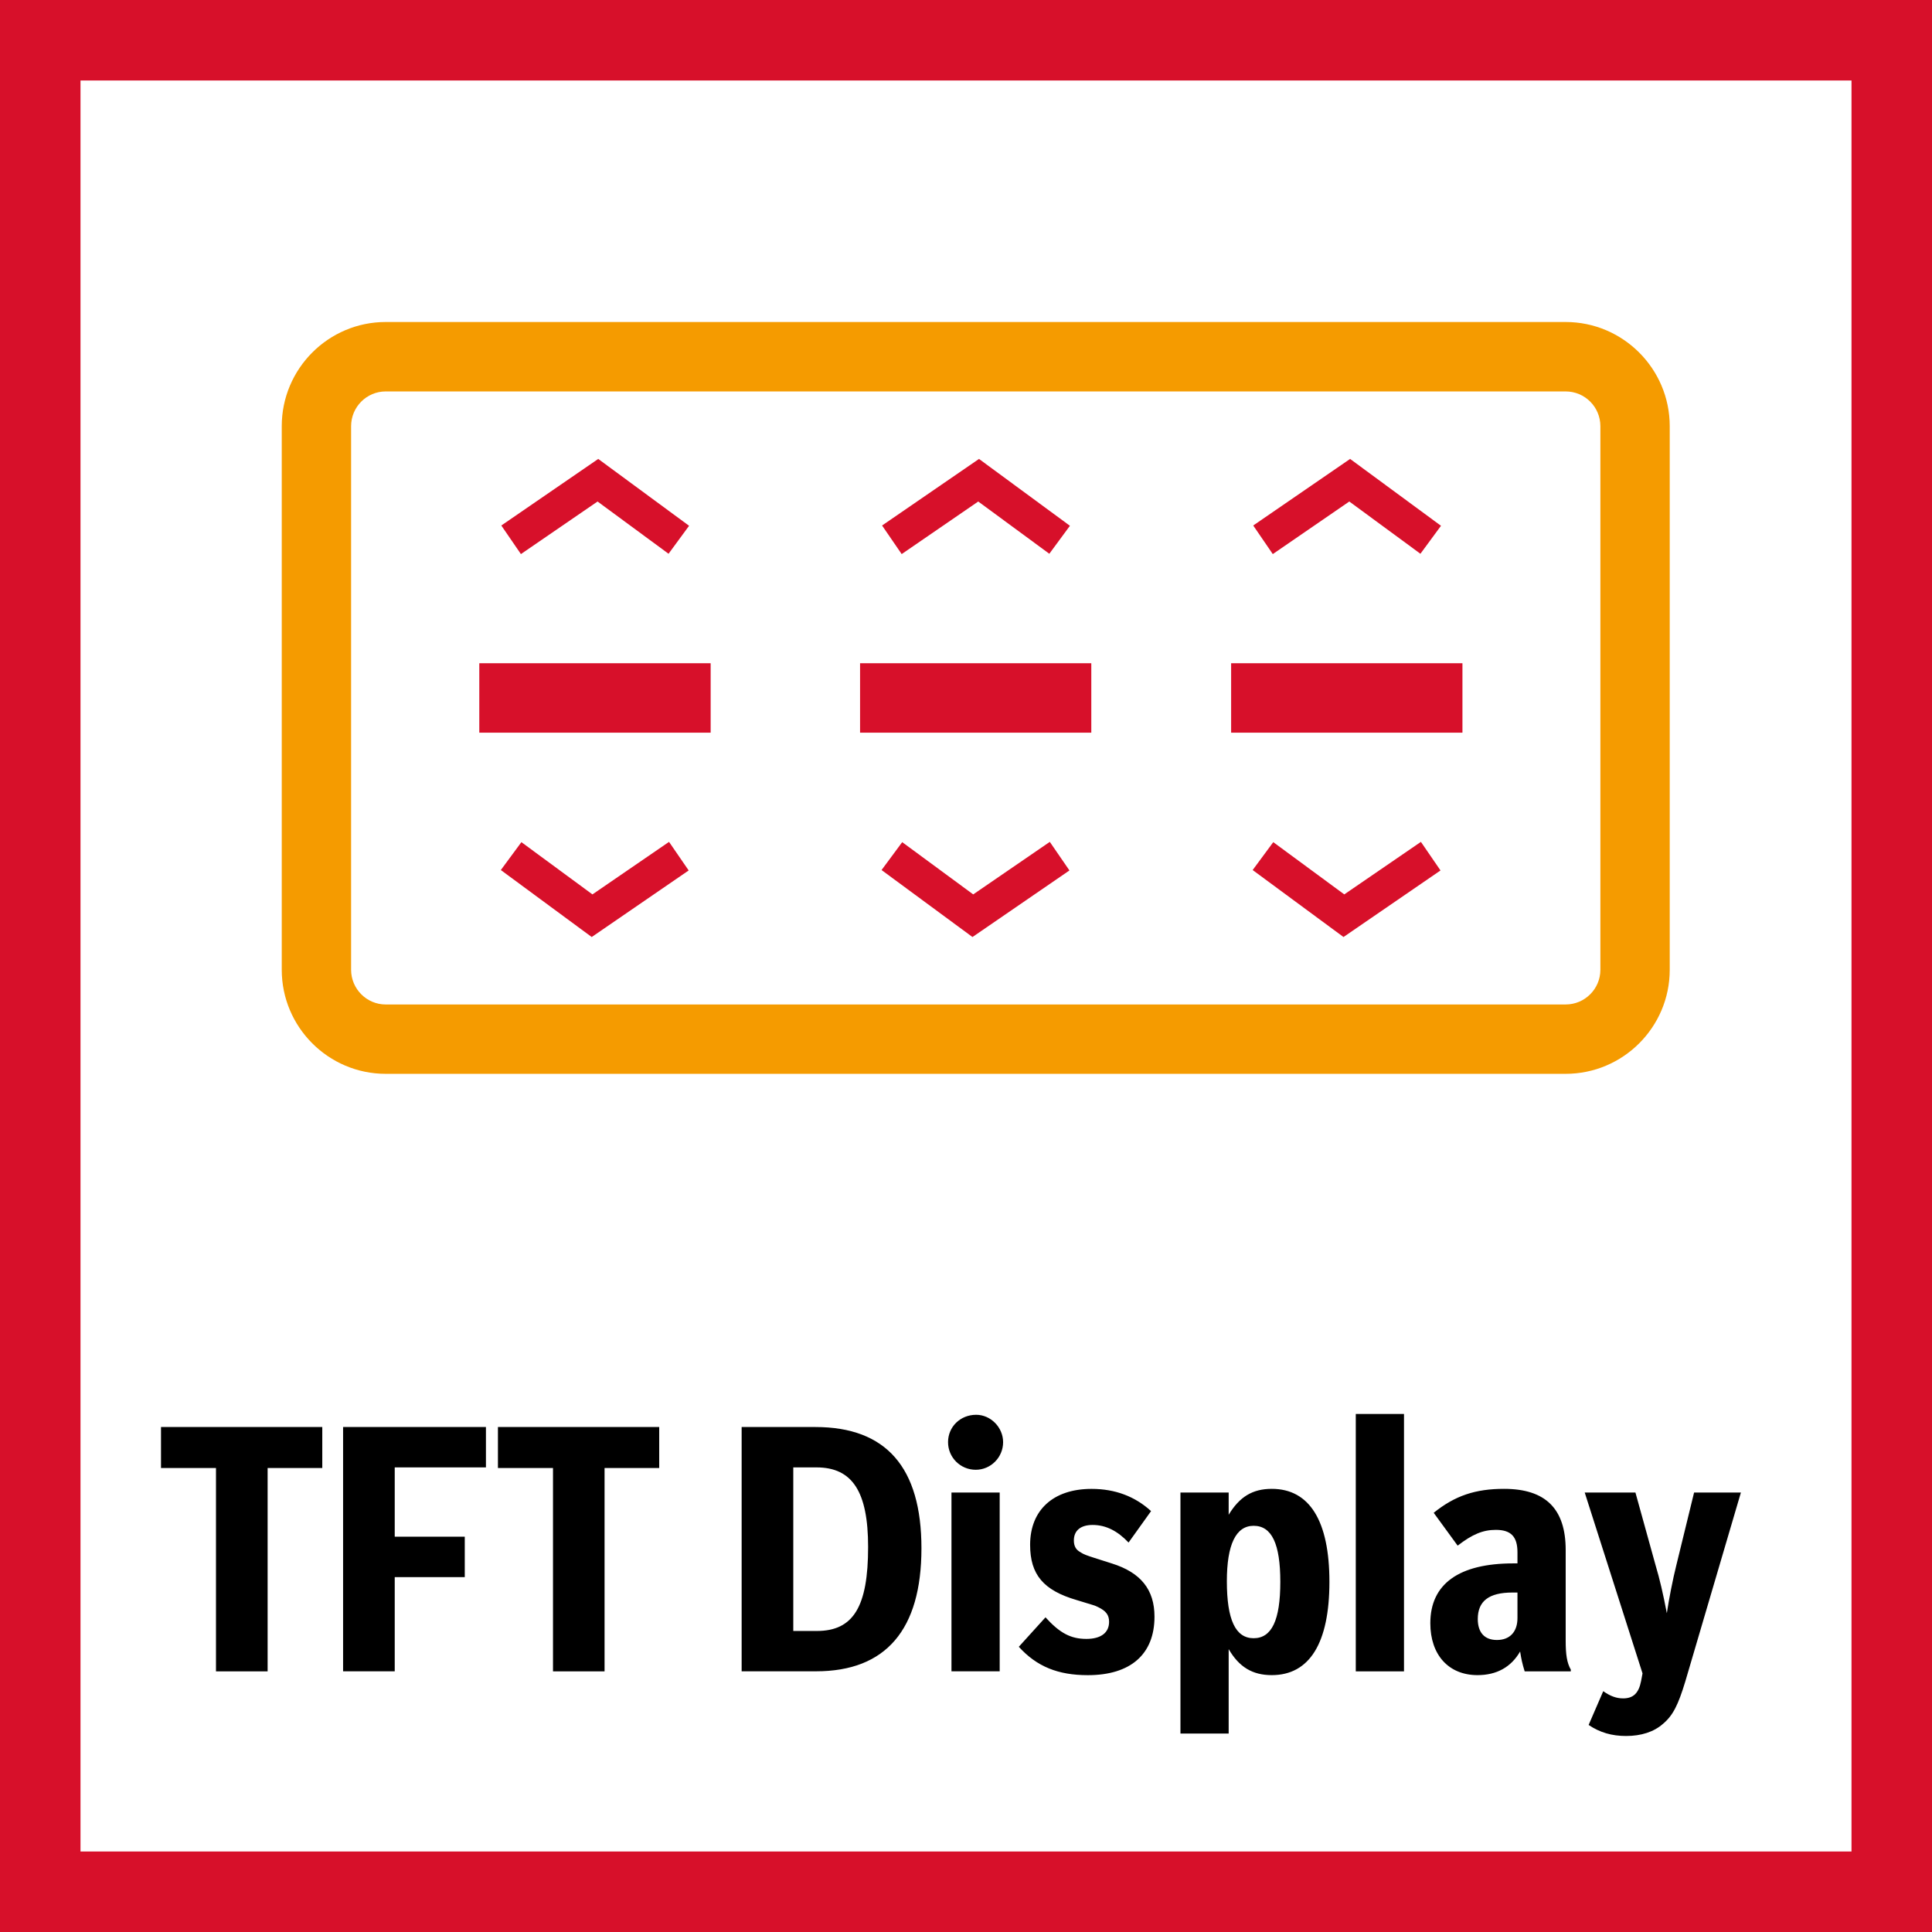 <svg width="48" height="48" viewBox="0 0 48 48" fill="none" xmlns="http://www.w3.org/2000/svg">
<rect x="0" y="0" width="48" height="48" fill="#333333" stroke="none"/>
<g clip-path="url(#clip0_601_44)">
<rect width="48" height="48" fill="white"/>
<g clip-path="url(#clip1_601_44)">
<path d="M1 1H47V47H1V1Z" fill="white" stroke="#D7102A" stroke-width="2"/>
<path fill-rule="evenodd" clip-rule="evenodd" d="M38.897 8C40.323 8 41.484 9.161 41.484 10.589V24.094C41.484 25.518 40.325 26.679 38.897 26.679H9.583C8.159 26.679 7 25.518 7 24.094V10.589C7 9.161 8.159 8 9.583 8H38.897ZM38.897 9.725H9.583C9.11 9.725 8.723 10.11 8.723 10.589V24.094C8.723 24.569 9.11 24.956 9.583 24.956H38.897C39.374 24.956 39.761 24.569 39.761 24.094V10.589C39.761 10.11 39.374 9.725 38.897 9.725Z" fill="#F59B00"/>
<path d="M17.11 21.626L16.622 20.916L14.719 22.221L12.954 20.923L12.443 21.616L14.701 23.28L17.11 21.626Z" fill="#D7102A"/>
<path d="M26.57 21.626L26.082 20.916L24.179 22.221L22.415 20.923L21.902 21.616L24.161 23.28L26.57 21.626Z" fill="#D7102A"/>
<path d="M35.789 21.626L35.302 20.916L33.398 22.221L31.634 20.923L31.122 21.616L33.379 23.28L35.789 21.626Z" fill="#D7102A"/>
<path d="M17.656 18.203V16.478H11.908V18.203H17.656Z" fill="#D7102A"/>
<path d="M27.113 18.203V16.478H21.368V18.203H27.113Z" fill="#D7102A"/>
<path d="M36.334 18.203V16.478H30.587V18.203H36.334Z" fill="#D7102A"/>
<path d="M17.12 13.063L14.863 11.402L12.455 13.056L12.942 13.766L14.846 12.46L16.61 13.758L17.12 13.063Z" fill="#D7102A"/>
<path d="M26.582 13.063L24.323 11.402L21.915 13.056L22.402 13.766L24.304 12.46L26.07 13.758L26.582 13.063Z" fill="#D7102A"/>
<path d="M35.801 13.063L33.543 11.402L31.136 13.056L31.622 13.766L33.523 12.46L35.29 13.758L35.801 13.063Z" fill="#D7102A"/>
<path fill-rule="evenodd" clip-rule="evenodd" d="M40.632 37.082L41.132 38.887C41.235 39.231 41.32 39.597 41.412 40.08C41.462 39.74 41.563 39.224 41.648 38.887L42.089 37.082H43.252L41.87 41.778C41.691 42.366 41.563 42.623 41.311 42.833C41.087 43.029 40.773 43.13 40.4 43.13C40.047 43.13 39.749 43.045 39.469 42.856L39.832 42.017C40.002 42.137 40.155 42.196 40.325 42.196C40.577 42.196 40.714 42.069 40.773 41.762L40.808 41.575L39.372 37.082H40.632ZM31.597 36.99C32.536 36.99 33.029 37.788 33.029 39.3C33.029 40.819 32.536 41.618 31.597 41.618C31.121 41.618 30.788 41.422 30.526 40.972V43.069H29.328V37.082H30.526V37.634C30.797 37.186 31.121 36.99 31.597 36.99ZM27.119 36.991C27.706 36.991 28.199 37.178 28.598 37.543L28.039 38.324C27.765 38.036 27.477 37.887 27.145 37.887C26.848 37.887 26.68 38.027 26.68 38.272C26.68 38.409 26.73 38.503 26.84 38.562C26.902 38.601 26.929 38.618 27.066 38.665L27.191 38.706C27.292 38.739 27.429 38.782 27.621 38.843C28.345 39.069 28.683 39.496 28.683 40.166C28.683 41.1 28.088 41.619 27.027 41.619C26.288 41.619 25.76 41.407 25.312 40.914L25.975 40.182C26.331 40.574 26.602 40.718 26.991 40.718C27.352 40.718 27.555 40.565 27.555 40.293C27.555 40.123 27.477 40.022 27.282 39.928C27.197 39.885 27.18 39.885 26.756 39.755C25.923 39.513 25.593 39.121 25.593 38.38C25.593 37.517 26.168 36.991 27.119 36.991ZM37.368 36.99C38.397 36.99 38.899 37.483 38.899 38.509V40.76C38.899 41.109 38.93 41.312 39.026 41.481V41.524H37.88C37.819 41.328 37.795 41.21 37.767 41.031C37.541 41.422 37.182 41.618 36.708 41.618C35.991 41.618 35.536 41.116 35.536 40.328C35.536 39.352 36.248 38.842 37.599 38.842H37.701V38.568C37.701 38.179 37.541 38.009 37.163 38.009C36.842 38.009 36.578 38.12 36.215 38.401L35.62 37.585C36.147 37.16 36.656 36.99 37.368 36.99ZM8.007 35.453V36.472H6.649V41.524H5.366V36.472H4V35.453H8.007ZM16.378 35.453V36.472H15.02V41.524H13.739V36.472H12.371V35.453H16.378ZM34.882 35.13V41.524H33.684V35.13H34.882ZM12.073 35.454V36.457H9.807V38.179H11.547V39.184H9.807V41.523H8.524V35.454H12.073ZM20.259 35.454C22.016 35.454 22.893 36.457 22.893 38.467C22.893 40.49 22.009 41.523 20.275 41.523H18.426V35.454H20.259ZM24.837 37.082V41.523H23.639V37.082H24.837ZM37.701 39.566H37.574C36.996 39.566 36.715 39.776 36.715 40.224C36.715 40.559 36.882 40.745 37.191 40.745C37.514 40.745 37.701 40.54 37.701 40.201V39.566ZM31.146 37.908C30.705 37.908 30.481 38.375 30.481 39.285C30.481 40.243 30.696 40.701 31.146 40.701C31.597 40.701 31.809 40.252 31.809 39.3C31.809 38.356 31.597 37.908 31.146 37.908ZM20.285 36.457H19.709V40.521H20.294C21.202 40.521 21.568 39.919 21.568 38.434C21.568 37.058 21.176 36.457 20.285 36.457ZM24.252 35.15C24.615 35.15 24.922 35.464 24.922 35.83C24.922 36.209 24.615 36.516 24.242 36.516C23.86 36.516 23.554 36.209 23.554 35.83C23.554 35.447 23.86 35.15 24.252 35.15Z" fill="black"/>
</g>
</g>
<defs>
<clipPath id="clip0_601_44">
<rect width="48" height="48" fill="white"/>
</clipPath>
<clipPath id="clip1_601_44">
<rect width="48" height="48" fill="white"/>
</clipPath>
</defs>
</svg>
